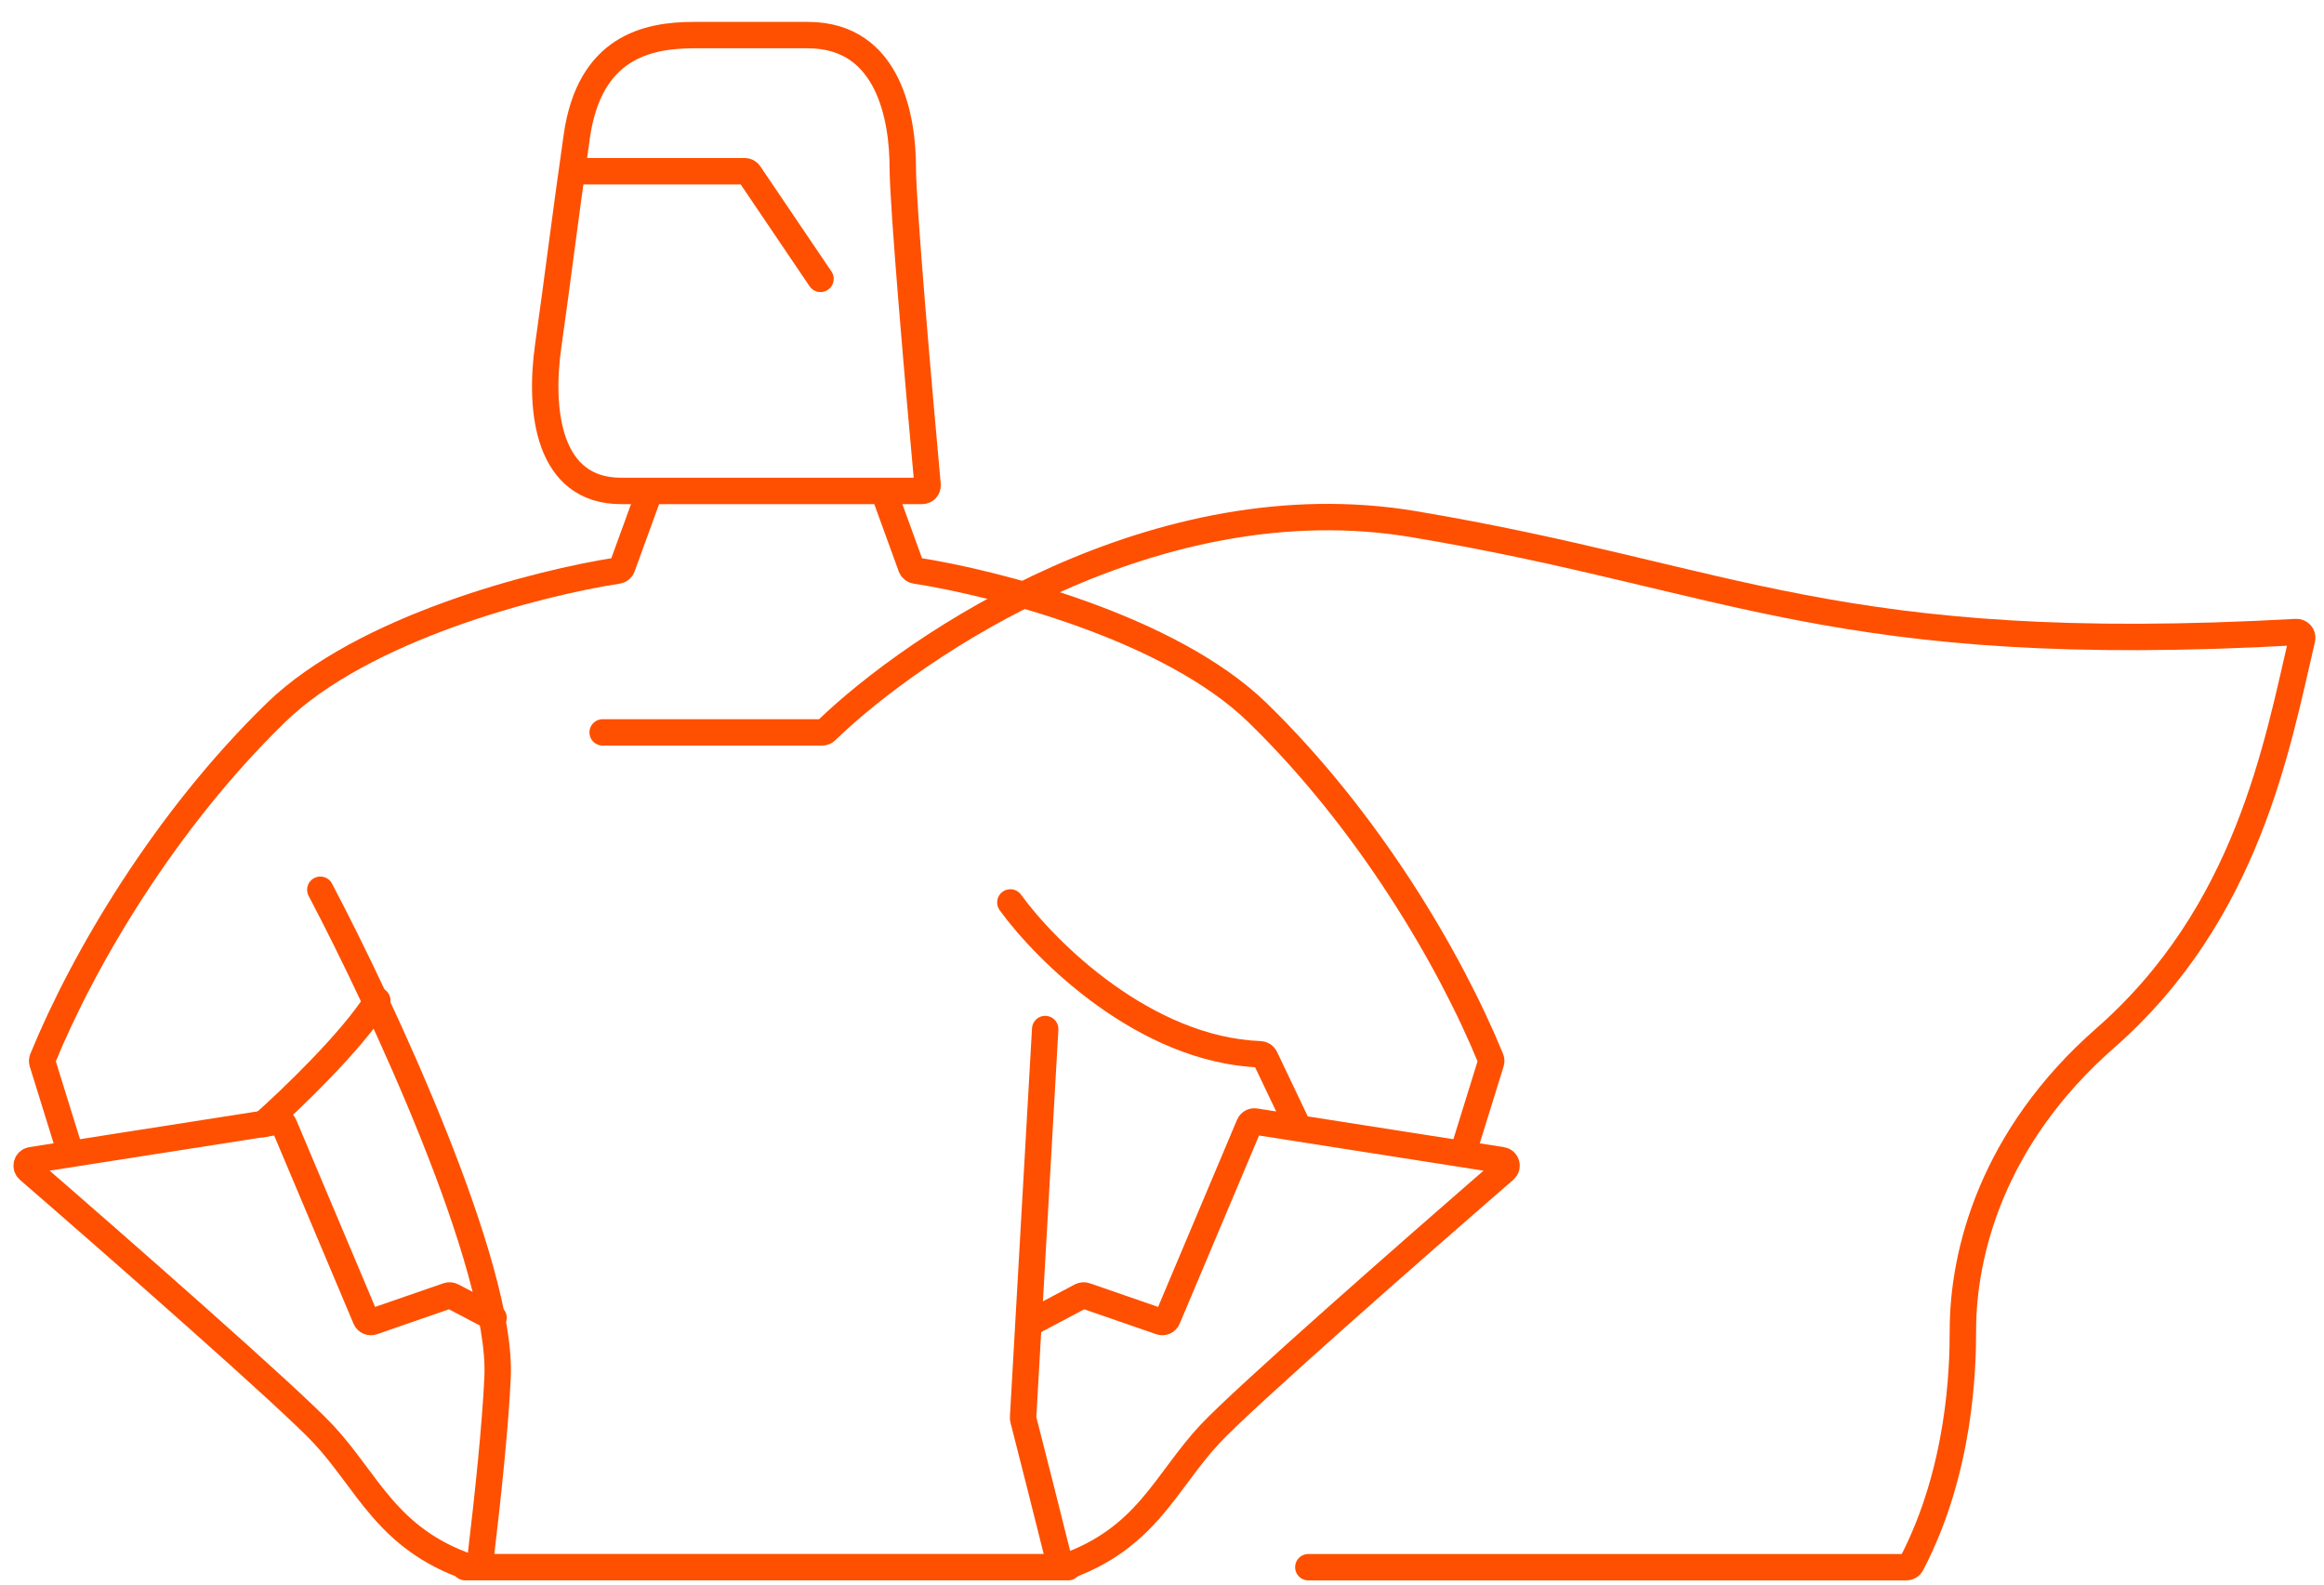 <?xml version="1.0" encoding="UTF-8"?> <svg xmlns="http://www.w3.org/2000/svg" width="88" height="60" viewBox="0 0 88 60" fill="none"> <path d="M21.84 6.483C23.793 6.483 27.513 6.483 28.201 6.483C28.271 6.483 28.335 6.518 28.374 6.575L31.069 10.559" stroke="#FE5000" stroke-linecap="round"></path> <path d="M34.185 6.363C34.185 7.771 34.798 14.805 35.124 18.363C35.135 18.485 35.04 18.589 34.916 18.589H23.517C20.76 18.589 20.401 15.592 20.761 13.075C21.12 10.558 21.36 8.521 21.84 5.165C22.319 1.809 24.477 1.329 26.275 1.329H30.59C33.706 1.329 34.185 4.565 34.185 6.363Z" stroke="#FE5000" stroke-linecap="round"></path> <path d="M38.977 50.112L40.934 49.076C40.986 49.049 41.046 49.044 41.101 49.063L43.946 50.048C44.05 50.084 44.164 50.033 44.207 49.932L47.303 42.592C47.341 42.504 47.434 42.452 47.529 42.467L56.87 43.93C57.046 43.957 57.11 44.178 56.975 44.295C53.585 47.235 47.106 52.917 45.809 54.307C44.131 56.105 43.412 58.263 40.295 59.342" stroke="#FE5000" stroke-linecap="round"></path> <path d="M33.586 18.948L34.502 21.468C34.529 21.54 34.59 21.592 34.666 21.604C37.681 22.07 44.299 23.762 47.61 26.979C51.78 31.03 54.884 36.265 56.452 40.095C56.47 40.14 56.472 40.189 56.457 40.235L55.401 43.639" stroke="#FE5000" stroke-linecap="round"></path> <path d="M18.688 49.897L17.122 49.076C17.07 49.049 17.011 49.044 16.956 49.063L14.111 50.048C14.006 50.084 13.892 50.033 13.849 49.932L10.753 42.592C10.715 42.504 10.622 42.452 10.527 42.467L1.187 43.93C1.011 43.957 0.947 44.178 1.081 44.295C4.471 47.235 10.95 52.917 12.247 54.307C13.925 56.105 14.645 58.263 17.761 59.342" stroke="#FE5000" stroke-linecap="round"></path> <path d="M24.477 18.948L23.56 21.468C23.534 21.54 23.473 21.592 23.397 21.604C20.381 22.07 13.764 23.762 10.453 26.979C6.283 31.03 3.178 36.265 1.611 40.095C1.593 40.14 1.591 40.189 1.605 40.235L2.662 43.639" stroke="#FE5000" stroke-linecap="round"></path> <path d="M9.973 42.561C11.012 41.642 13.329 39.421 14.288 37.887" stroke="#FE5000" stroke-linecap="round"></path> <path d="M12.129 33.691C14.446 38.086 19.032 47.931 18.841 52.15C18.761 53.909 18.497 56.494 18.174 59.197M39.577 38.965L38.74 53.675C38.738 53.697 38.74 53.718 38.746 53.739C39.135 55.254 39.609 57.128 40.125 59.197" stroke="#FE5000" stroke-linecap="round"></path> <path d="M22.82 27.732H31.131C31.186 27.732 31.237 27.712 31.276 27.674C34.707 24.354 43.855 18.228 53.524 19.846C65.614 21.87 69.522 24.901 86.948 23.933C87.088 23.925 87.202 24.052 87.171 24.189C86.225 28.234 85.107 34.581 79.716 39.306C75.427 43.066 74.327 47.446 74.327 50.372C74.327 51.809 74.236 55.672 72.375 59.23C72.339 59.299 72.268 59.342 72.19 59.342H49.541" stroke="#FE5000" stroke-linecap="round"></path> <path d="M38.258 34.171C39.603 36.03 43.362 39.755 47.718 39.92C47.797 39.923 47.869 39.969 47.903 40.041L49.046 42.441" stroke="#FE5000" stroke-linecap="round"></path> <path d="M17.613 59.341L40.446 59.341" stroke="#FE5000" stroke-linecap="round"></path> </svg> 